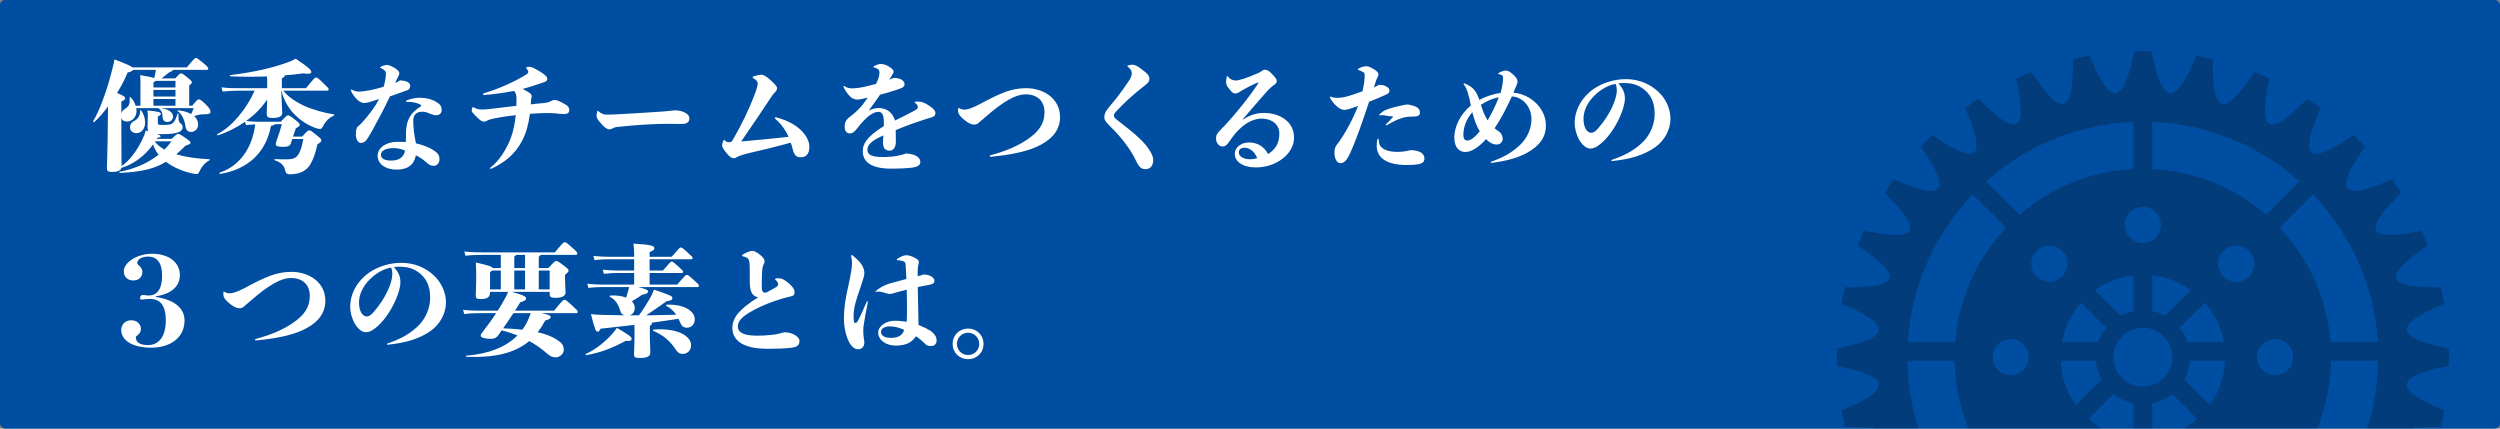 <?xml version="1.0" encoding="UTF-8"?>
<svg width="490px" height="84px" viewBox="0 0 490 84" version="1.1" xmlns="http://www.w3.org/2000/svg" xmlns:xlink="http://www.w3.org/1999/xlink">
    <rect x="0" y="0" width="490" height="84" fill="#808080" stroke="none"/>
    <!-- Generator: Sketch 48.2 (47327) - http://www.bohemiancoding.com/sketch -->
    <title>midashi4</title>
    <desc>Created with Sketch.</desc>
    <defs>
        <rect id="path-1" x="0" y="0" width="490" height="84" rx="1"></rect>
    </defs>
    <g id="Page-1" stroke="none" stroke-width="1" fill="none" fill-rule="evenodd">
        <g id="midashi4">
            <g id="飛行機の無料アイコン素材">
                <mask id="mask-2" fill="white">
                    <use xlink:href="#path-1"></use>
                </mask>
                <use id="Mask" fill="#004EA2" xlink:href="#path-1"></use>
                <path d="M454.447,100.705 L447.906,94.164 C453.373,87.854 456.733,79.679 456.904,70.716 L466.135,70.716 C465.96,82.226 461.577,92.713 454.447,100.705 Z M421.845,116.108 L421.845,106.877 C430.935,106.429 439.154,102.688 445.351,96.831 L451.879,103.358 C444.007,110.883 433.483,115.65 421.845,116.108 Z M420,99.453 C418.043,99.453 416.456,97.866 416.456,95.909 C416.456,93.952 418.043,92.366 420,92.366 C421.957,92.366 423.544,93.952 423.544,95.909 C423.544,97.866 421.957,99.453 420,99.453 Z M418.154,116.108 C406.517,115.65 395.994,110.883 388.123,103.358 L394.65,96.831 C400.846,102.689 409.065,106.429 418.154,106.877 L418.154,116.108 Z M385.552,100.705 C378.424,92.713 374.04,82.226 373.864,70.716 L383.095,70.716 C383.266,79.679 386.629,87.854 392.095,94.163 L385.552,100.705 Z M386.642,38.123 L393.17,44.648 C387.556,50.588 383.896,58.386 383.207,67.023 L373.951,67.023 C374.665,55.837 379.361,45.737 386.642,38.123 Z M397.634,70.001 C397.634,71.958 396.049,73.545 394.092,73.545 C392.134,73.545 390.549,71.958 390.549,70.001 C390.549,68.044 392.134,66.457 394.092,66.457 C396.049,66.457 397.634,68.044 397.634,70.001 Z M418.154,23.893 L418.154,33.123 C409.634,33.543 401.881,36.858 395.837,42.096 L389.295,35.554 C397.025,28.657 407.087,24.328 418.154,23.893 Z M420,40.55 C421.957,40.55 423.544,42.135 423.544,44.092 C423.544,46.049 421.957,47.636 420,47.636 C418.043,47.636 416.456,46.049 416.456,44.092 C416.456,42.135 418.043,40.55 420,40.55 Z M440.826,54.186 C439.442,55.572 437.197,55.572 435.814,54.186 C434.43,52.804 434.43,50.559 435.814,49.175 C437.197,47.792 439.442,47.792 440.826,49.175 C442.209,50.559 442.209,52.804 440.826,54.186 Z M435.814,85.815 C437.197,84.431 439.442,84.431 440.826,85.815 C442.209,87.198 442.209,89.443 440.826,90.826 C439.442,92.212 437.197,92.212 435.814,90.826 C434.43,89.443 434.43,87.198 435.814,85.815 Z M428.126,74.384 C428.125,74.385 428.123,74.389 428.122,74.39 C428.829,73.084 429.23,71.589 429.23,70 C429.23,69.709 429.213,69.425 429.187,69.141 C429.215,69.425 429.232,69.709 429.232,70 C429.232,70.241 429.213,70.479 429.195,70.716 L436.118,70.716 C435.974,73.944 434.894,76.922 433.13,79.388 L428.126,74.384 Z M421.845,79.046 C423.302,78.752 424.63,78.108 425.748,77.217 C425.747,77.218 425.744,77.22 425.742,77.221 L430.647,82.128 C428.239,84.244 425.203,85.658 421.845,86.041 L421.845,79.046 Z M424.384,61.875 C424.385,61.877 424.385,61.877 424.386,61.878 C423.601,61.452 422.748,61.139 421.845,60.955 L421.845,53.959 C424.641,54.278 427.213,55.312 429.387,56.871 L424.384,61.875 Z M428.732,67.03 C428.386,66.012 427.87,65.073 427.213,64.248 C427.215,64.253 427.218,64.256 427.22,64.259 L432.127,59.353 C434.004,61.487 435.326,64.116 435.868,67.023 L428.731,67.023 C428.732,67.025 428.732,67.028 428.732,67.03 Z M414.23,70 C414.23,66.814 416.813,64.23 420,64.23 C423.186,64.23 425.769,66.814 425.769,70 C425.769,73.186 423.186,75.77 420,75.77 C416.813,75.77 414.23,73.186 414.23,70 Z M414.259,77.221 L414.258,77.221 C415.376,78.111 416.701,78.752 418.154,79.046 L418.154,86.042 C414.798,85.658 411.761,84.244 409.353,82.128 L414.259,77.221 Z M403.882,70.716 L410.805,70.716 C410.787,70.479 410.769,70.241 410.769,70 C410.769,71.587 411.17,73.08 411.875,74.384 L406.871,79.388 C405.105,76.924 404.025,73.944 403.882,70.716 Z M399.174,85.815 C400.557,84.431 402.802,84.431 404.185,85.815 C405.569,87.198 405.569,89.443 404.185,90.826 C402.802,92.212 400.557,92.212 399.174,90.826 C397.791,89.443 397.791,87.198 399.174,85.815 Z M404.185,54.186 C402.802,55.572 400.557,55.572 399.174,54.186 C397.791,52.804 397.791,50.559 399.174,49.175 C400.557,47.792 402.802,47.792 404.185,49.175 C405.569,50.559 405.569,52.804 404.185,54.186 Z M410.612,56.87 C412.788,55.312 415.359,54.277 418.154,53.959 L418.154,60.955 C417.253,61.137 416.401,61.452 415.617,61.875 L410.612,56.87 Z M412.779,64.259 C412.78,64.258 412.781,64.257 412.782,64.257 C412.127,65.078 411.611,66.015 411.267,67.03 C411.267,67.028 411.267,67.025 411.268,67.023 L404.132,67.023 C404.674,64.116 405.997,61.487 407.873,59.352 L412.779,64.259 Z M421.845,23.893 C432.913,24.328 442.975,28.658 450.705,35.554 L444.164,42.096 C438.122,36.858 430.367,33.544 421.845,33.123 L421.845,23.893 Z M449.451,70.001 C449.451,71.958 447.865,73.545 445.908,73.545 C443.951,73.545 442.365,71.958 442.365,70.001 C442.365,68.044 443.951,66.457 445.908,66.457 C447.865,66.457 449.451,68.044 449.451,70.001 Z M453.357,38.123 C460.638,45.738 465.335,55.837 466.049,67.023 L456.793,67.023 C456.103,58.385 452.444,50.588 446.831,44.648 L453.357,38.123 Z M479.957,71.715 C479.972,71.143 480,70.575 480,70 C480,69.425 479.972,68.857 479.957,68.285 C469.279,66.176 469.029,63.717 479.073,59.546 C478.882,58.452 478.66,57.369 478.41,56.296 C467.545,56.452 466.83,54.16 475.881,48.156 C475.486,47.147 475.065,46.152 474.619,45.17 C464.009,47.486 462.881,45.41 470.619,37.804 C470.045,36.901 469.446,36.017 468.826,35.148 C458.872,39.475 457.381,37.668 463.529,28.728 C462.796,27.957 462.043,27.205 461.271,26.472 C452.333,32.621 450.525,31.128 454.851,21.175 C453.984,20.554 453.099,19.956 452.197,19.382 C444.59,27.12 442.513,25.992 444.83,15.381 C443.848,14.935 442.853,14.514 441.845,14.12 C435.84,23.171 433.549,22.457 433.704,11.592 C432.632,11.341 431.549,11.119 430.455,10.927 C426.285,20.973 423.824,20.722 421.715,10.043 C421.143,10.027 420.575,10 420,10 C419.425,10 418.857,10.027 418.285,10.043 C416.176,20.722 413.715,20.973 409.545,10.927 C408.451,11.119 407.369,11.341 406.296,11.592 C406.452,22.457 404.16,23.171 398.156,14.12 C397.146,14.514 396.151,14.935 395.17,15.381 C397.486,25.992 395.412,27.12 387.803,19.382 C386.902,19.956 386.017,20.554 385.149,21.175 C389.476,31.128 387.669,32.621 378.73,26.472 C377.957,27.205 377.205,27.957 376.472,28.728 C382.621,37.668 381.128,39.475 371.176,35.148 C370.553,36.017 369.957,36.901 369.382,37.804 C377.119,45.41 375.991,47.486 365.383,45.17 C364.935,46.151 364.513,47.147 364.119,48.155 C373.17,54.16 372.456,56.452 361.592,56.296 C361.342,57.369 361.119,58.452 360.926,59.546 C370.97,63.717 370.72,66.176 360.043,68.285 C360.028,68.857 360,69.425 360,70 C360,70.575 360.028,71.143 360.043,71.715 C370.72,73.824 370.97,76.285 360.926,80.454 C361.119,81.548 361.341,82.632 361.592,83.703 C372.456,83.548 373.17,85.84 364.119,91.845 C364.513,92.853 364.935,93.849 365.383,94.83 C375.991,92.514 377.12,94.59 369.382,102.197 C369.957,103.099 370.553,103.983 371.175,104.851 C381.128,100.525 382.621,102.332 376.471,111.271 C377.205,112.043 377.957,112.796 378.73,113.529 C387.669,107.381 389.476,108.873 385.149,118.826 C386.017,119.447 386.902,120.045 387.803,120.619 C395.412,112.881 397.486,114.01 395.17,124.62 C396.152,125.065 397.147,125.487 398.156,125.882 C404.16,116.83 406.452,117.545 406.296,128.41 C407.369,128.66 408.451,128.882 409.545,129.074 C413.715,119.029 416.176,119.279 418.285,129.958 C418.857,129.975 419.425,130.001 420,130.001 C420.575,130.001 421.143,129.975 421.715,129.958 C423.824,119.279 426.285,119.029 430.455,129.074 C431.549,128.882 432.632,128.66 433.704,128.41 C433.549,117.545 435.84,116.83 441.844,125.882 C442.853,125.487 443.848,125.065 444.83,124.62 C442.513,114.01 444.59,112.881 452.197,120.619 C453.099,120.045 453.984,119.447 454.851,118.826 C450.525,108.873 452.333,107.381 461.271,113.529 C462.043,112.796 462.796,112.043 463.529,111.271 C457.381,102.332 458.872,100.525 468.826,104.851 C469.446,103.983 470.045,103.099 470.619,102.197 C462.881,94.59 464.009,92.514 474.619,94.83 C475.065,93.849 475.486,92.853 475.881,91.845 C466.83,85.84 467.545,83.548 478.41,83.703 C478.66,82.632 478.882,81.548 479.073,80.454 C469.029,76.285 469.279,73.824 479.957,71.715 Z" id="Fill-1" fill="#023C7B" mask="url(#mask-2)"></path>
            </g>
            <path d="M30.696,27.224 L33.624,27.224 C34.632,26.288 34.752,26.24 34.92,26.24 C35.064,26.24 35.208,26.264 36.168,26.912 C37.2,27.608 37.344,27.776 37.344,27.968 C37.344,28.184 37.224,28.256 36.336,28.568 C35.712,29.192 35.136,29.744 34.56,30.248 C36.456,30.8 38.688,31.112 41.016,31.208 C41.16,31.208 41.136,31.376 41.016,31.448 C40.32,31.784 39.576,32.552 39.048,33.68 C38.904,33.992 38.784,34.112 38.568,34.112 C38.28,34.112 38.04,34.064 37.704,33.992 C35.64,33.56 33.72,32.648 32.544,31.712 C30.216,33.128 27.672,33.68 23.52,33.896 C23.376,33.896 23.328,33.68 23.472,33.656 C26.4,33.104 28.992,31.976 31.08,30.32 C30.6,29.72 30.24,29.024 30,28.304 C28.344,30.632 26.064,32.24 23.784,32.912 C23.664,33.44 23.016,33.704 22.008,33.704 C21.096,33.704 20.952,33.512 20.952,32.888 C20.952,32.264 21.048,30.632 21.096,27.488 L21.168,20.864 C20.256,22.112 19.296,23.192 18.48,23.912 C18.36,24.008 18.192,23.84 18.264,23.72 C19.44,21.896 21.024,17.624 22.056,13.376 C22.2,12.824 22.344,12.296 22.44,11.648 C24.792,12.536 25.656,12.944 25.944,13.208 L36.624,13.208 C38.04,11.504 38.208,11.36 38.4,11.36 C38.592,11.36 38.688,11.408 39.6,12.152 C40.68,13.016 40.824,13.256 40.824,13.448 C40.824,13.592 40.728,13.688 40.56,13.688 L33.864,13.688 C33.864,13.856 33.744,13.952 33.144,14.192 C32.616,14.624 32.184,14.96 31.656,15.368 L34.344,15.368 C35.208,14.432 35.28,14.384 35.448,14.384 C35.664,14.384 35.76,14.408 36.576,15.056 C37.536,15.824 37.608,15.968 37.608,16.136 C37.608,16.28 37.56,16.328 37.08,16.784 L37.08,20.72 L37.68,20.72 C38.664,19.496 38.784,19.472 38.952,19.472 C39.168,19.472 39.408,19.568 40.32,20.456 C41.16,21.296 41.256,21.56 41.256,21.944 C41.256,22.28 40.944,22.4 40.032,22.4 C39.744,22.4 39.312,22.424 39,22.496 C38.64,22.592 38.352,22.664 38.04,22.736 C38.568,23.216 38.832,23.792 38.832,24.416 C38.832,25.28 38.184,25.856 37.464,25.856 C36.864,25.856 36.456,25.52 36.36,24.8 C36.168,23.264 35.496,22.28 34.848,21.8 C34.728,21.704 34.8,21.608 34.944,21.632 C36,21.728 36.84,21.992 37.464,22.352 C37.656,21.968 37.8,21.656 37.968,21.2 L31.68,21.2 C33.12,21.44 33.912,22.088 33.912,22.784 C33.912,23.48 33.456,23.912 32.76,23.912 C32.256,23.912 31.896,23.552 31.872,22.976 C31.848,22.112 31.608,21.536 31.032,21.2 L26.712,21.2 C26.736,21.392 26.76,21.584 26.76,21.776 C26.76,22.856 25.968,23.816 24.888,23.816 C24.336,23.816 23.928,23.624 23.784,23.072 L23.784,25.256 C23.784,30.152 23.832,31.808 23.832,32.528 C25.296,31.592 26.832,29.576 27.864,27.392 C28.2,26.72 28.44,26.12 28.56,25.568 C28.8,25.64 28.944,25.688 29.112,25.736 C28.968,25.544 28.92,25.256 28.92,24.896 C28.92,24.44 28.968,23.6 28.968,22.88 C28.968,22.352 28.968,22.016 28.896,21.656 C31.056,21.848 31.512,22.016 31.512,22.28 C31.512,22.448 31.464,22.592 30.936,22.856 L30.936,23.96 C30.936,24.416 31.008,24.488 31.776,24.488 C33.336,24.488 33.6,24.392 33.96,24.032 C34.272,23.72 34.488,23.264 34.776,22.328 C34.848,22.184 34.992,22.28 34.992,22.4 L34.992,23.288 C34.992,23.624 35.16,24.008 35.4,24.2 C35.688,24.44 35.808,24.632 35.808,24.896 C35.808,25.616 35.232,26.288 32.088,26.288 C31.56,26.288 31.128,26.288 30.744,26.264 C31.392,26.48 31.464,26.576 31.464,26.696 C31.464,26.864 31.368,26.936 30.816,27.008 L30.696,27.224 Z M30.408,27.704 L30.36,27.776 C30.864,28.424 31.512,28.904 32.232,29.312 C32.736,28.808 33.192,28.28 33.6,27.704 L30.408,27.704 Z M30.072,20.72 L34.392,20.72 L34.392,19.4 L30.072,19.4 L30.072,20.72 Z M23.784,19.88 L23.784,22.232 C23.856,21.896 24.072,21.608 24.408,21.392 C25.248,20.864 25.512,20.456 25.392,19.16 C25.368,19.016 25.56,19.016 25.656,19.112 C26.088,19.568 26.4,20.144 26.592,20.72 L27.528,20.72 L27.528,16.88 C27.528,15.992 27.552,15.44 27.48,14.72 C29.088,14.984 29.856,15.152 30.216,15.32 C30.408,14.624 30.504,14.168 30.552,13.688 L26.064,13.688 C25.968,13.904 25.704,14.048 25.008,14.216 C24.528,15.44 23.784,16.856 22.944,18.224 C24.264,18.776 24.528,18.968 24.528,19.256 C24.528,19.472 24.384,19.64 23.784,19.88 Z M30.072,17.624 L30.072,18.92 L34.392,18.92 L34.392,17.624 L30.072,17.624 Z M30.072,16.16 L30.072,17.144 L34.392,17.144 L34.392,15.848 L30.48,15.848 C30.408,15.944 30.288,16.04 30.072,16.16 Z M27.48,21.68 C27.48,21.536 27.576,21.536 27.672,21.656 C28.2,22.376 28.44,23.192 28.44,24.008 C28.44,25.304 27.672,26.096 26.76,26.096 C26.064,26.096 25.488,25.688 25.488,24.992 C25.488,24.416 25.704,24.008 26.328,23.696 C26.952,23.384 27.48,22.712 27.48,21.68 Z M64.152,17.768 L55.536,17.768 C56.256,18.728 57.528,19.736 59.472,20.672 C61.056,21.44 63.72,22.184 65.424,22.4 C65.568,22.424 65.544,22.568 65.424,22.64 C64.44,23.144 63.792,23.768 63.264,24.824 C63.096,25.16 62.928,25.28 62.688,25.28 C62.448,25.28 62.112,25.208 61.656,25.016 C60,24.368 58.728,23.456 57.672,22.376 C56.472,21.152 55.512,19.376 55.176,17.768 L55.128,17.768 L55.176,18.968 C55.248,20.528 55.32,21.848 55.32,22.136 C55.32,22.808 54.672,23.12 53.4,23.12 C52.512,23.12 52.272,22.904 52.272,22.28 C52.272,21.992 52.344,21.248 52.368,19.496 C51.36,21.032 49.944,22.496 48.216,23.72 C49.2,23.816 50.064,23.864 50.736,23.864 L55.032,23.864 C56.112,22.688 56.232,22.616 56.448,22.616 C56.664,22.616 56.832,22.664 57.912,23.528 C58.68,24.152 58.752,24.248 58.752,24.44 C58.752,24.656 58.656,24.8 57.984,25.136 C57.816,25.64 57.624,26.216 57.432,26.768 L59.232,26.768 C60.288,25.592 60.384,25.544 60.576,25.544 C60.792,25.544 60.912,25.568 61.92,26.384 C62.904,27.176 62.976,27.272 62.976,27.512 C62.976,27.752 62.88,27.848 62.208,28.304 C61.824,30.128 61.368,31.304 60.792,32.264 C60.024,33.536 58.656,34.16 56.832,34.16 C56.28,34.16 56.016,33.944 55.896,33.416 C55.752,32.504 55.032,31.784 53.88,31.424 C53.736,31.376 53.736,31.184 53.88,31.184 C55.008,31.232 55.632,31.232 55.992,31.232 C57.432,31.232 58.08,31.016 58.584,30.104 C58.968,29.384 59.208,28.568 59.448,27.248 L57.288,27.248 L57.024,28.064 C56.88,28.496 56.544,28.784 55.584,28.784 C54.48,28.784 54.048,28.64 54.048,28.256 C54.048,28.064 54.12,27.8 54.24,27.488 C54.576,26.6 54.912,25.544 55.248,24.344 L53.856,24.344 C53.832,24.488 53.64,24.56 53.112,24.656 C52.152,29.864 48.624,33.2 43.152,34.088 C43.008,34.112 42.936,33.872 43.08,33.824 C46.824,32.6 49.464,29.144 50.016,24.368 C49.512,24.392 48.912,24.44 48.216,24.512 L48.024,23.864 C46.44,24.968 44.64,25.904 42.696,26.528 C42.552,26.576 42.48,26.36 42.6,26.288 C45.456,24.848 48.288,21.392 49.92,17.768 L46.92,17.768 C46.056,17.768 44.952,17.816 43.632,17.936 L43.416,17.12 C44.76,17.288 45.936,17.288 46.92,17.288 L52.368,17.288 L52.368,16.112 C52.368,15.752 52.368,15.344 52.32,14.984 C49.968,15.056 47.472,15.08 45.168,14.96 C45.024,14.96 45,14.744 45.144,14.72 C49.752,14.144 53.352,13.352 56.568,12.152 C57.288,11.888 57.696,11.672 57.96,11.504 C60.768,13.4 61.008,13.736 61.008,14.144 C61.008,14.408 60.72,14.552 59.4,14.384 C58.368,14.528 57.144,14.672 55.776,14.768 C55.8,14.816 55.8,14.84 55.8,14.888 C55.8,15.008 55.608,15.176 55.248,15.368 L55.248,17.288 L59.976,17.288 C61.632,15.248 61.728,15.2 61.944,15.2 C62.184,15.2 62.304,15.248 63.528,16.448 C64.32,17.216 64.416,17.312 64.416,17.48 C64.416,17.696 64.32,17.768 64.152,17.768 Z M75.192,17 C75.312,16.616 75.408,16.208 75.48,15.848 C75.552,15.512 75.648,14.816 75.648,14.432 C75.648,14.024 75.408,13.664 74.616,13.328 C74.496,13.28 74.496,13.256 74.496,13.208 C74.496,13.16 74.52,13.136 74.712,13.04 C75.168,12.824 75.624,12.728 75.888,12.728 C76.176,12.752 76.656,12.92 77.328,13.304 C78.024,13.76 78.264,14.024 78.264,14.336 C78.264,14.576 78.12,14.84 77.928,15.224 C77.76,15.56 77.616,15.872 77.448,16.256 C77.856,16.088 78.096,15.968 78.408,15.752 C79.704,15.824 80.376,16.208 80.4,16.784 C80.4,17.216 80.208,17.528 79.824,17.696 C78.648,18.128 77.592,18.488 76.416,18.896 C75.408,21.08 74.376,23 72.96,25.592 C72.384,26.624 71.976,27.296 71.664,27.632 C71.328,27.92 70.968,28.016 70.704,28.016 C70.176,28.016 69.744,27.272 69.744,26.288 C69.744,25.544 69.912,24.992 70.104,24.824 C70.464,24.536 70.656,24.368 71.04,23.936 C72.48,22.352 73.608,20.792 74.304,19.4 C73.968,19.52 73.608,19.64 73.224,19.76 C72.12,20.12 71.664,20.192 71.352,20.192 C71.112,20.192 70.584,20.048 70.128,19.64 C69.432,18.992 69.048,18.368 68.832,17.888 C68.784,17.768 68.76,17.696 68.76,17.624 C68.76,17.576 68.808,17.552 68.856,17.552 C68.904,17.552 68.952,17.576 69.096,17.648 C69.744,17.96 70.08,17.96 70.536,17.96 C71.064,17.936 71.88,17.816 72.576,17.672 C73.608,17.456 74.352,17.264 75.192,17 Z M79.536,27.848 C79.536,27.104 79.584,26.384 79.584,25.88 C79.632,23.456 80.52,22.136 82.296,20.96 C82.416,20.888 82.56,20.792 82.56,20.672 C82.56,20.6 82.464,20.528 82.368,20.48 C81.6,20.096 80.76,19.952 79.68,19.952 C79.608,19.952 79.56,19.904 79.56,19.832 C79.56,19.784 79.584,19.736 79.68,19.688 C80.568,19.328 81.528,19.16 82.2,19.16 C83.28,19.16 84.408,19.328 85.416,19.928 C86.184,20.36 86.568,20.768 86.568,21.56 C86.568,22.304 86.016,22.592 85.44,22.592 C85.152,22.592 84.792,22.496 84.264,22.28 C83.448,21.944 83.256,21.896 82.752,21.896 C81.552,21.896 80.976,22.592 81,23.696 C81,24.176 81,24.656 81.12,25.76 C81.192,26.36 81.336,27.128 81.528,28.088 C82.992,28.448 84.144,28.904 84.96,29.432 C85.8,29.984 86.136,30.392 86.136,31.208 C86.136,31.952 85.68,32.504 84.984,32.504 C84.456,32.504 84.048,32.288 83.544,31.808 C82.896,31.232 82.248,30.8 81.504,30.44 C81.192,32.216 80.016,33.248 77.688,33.248 C75.576,33.248 74.016,32.144 74.016,30.536 C74.016,28.952 75.696,27.8 77.832,27.8 C78.792,27.8 79.152,27.8 79.536,27.848 Z M79.392,29.528 C78.72,29.216 77.952,29.024 77.184,29.024 C75.552,29.048 74.664,29.528 74.664,30.344 C74.664,31.064 75.36,31.496 76.776,31.472 C78.264,31.448 79.152,30.776 79.392,29.528 Z M96.264,33.08 L96.216,33.08 C96.096,33.08 96.048,33.032 96.048,32.984 C96.048,32.936 96.048,32.888 96.12,32.84 C97.776,31.64 99.36,29.168 100.2,26.816 C100.608,25.64 100.92,24.2 101.088,22.568 C99.624,22.736 98.112,22.952 96.744,23.24 C96.168,23.36 95.808,23.456 95.448,23.672 C95.208,23.792 95.088,23.84 94.848,23.84 C94.464,23.84 94.104,23.6 93.24,22.736 C92.592,22.112 92.448,21.824 92.448,21.68 C92.448,21.584 92.52,21.296 92.592,21.104 C92.616,21.032 92.64,20.984 92.688,20.984 C92.736,20.984 92.736,20.984 92.856,21.056 C93.576,21.44 93.936,21.464 94.632,21.464 C95.16,21.464 95.76,21.392 96.72,21.272 C98.016,21.128 99.6,20.936 101.208,20.744 C101.232,20.312 101.232,19.856 101.232,19.4 C101.232,18.656 101.136,18.2 100.728,17.816 C98.904,18.176 96.912,18.464 94.848,18.632 C94.752,18.632 94.68,18.56 94.68,18.464 C94.68,18.392 94.704,18.32 94.776,18.296 C98.088,17.312 101.064,15.896 103.152,14.6 C103.44,14.408 103.536,14.288 103.536,14.12 C103.536,13.928 103.44,13.712 103.2,13.424 C103.128,13.328 103.128,13.328 103.128,13.28 C103.128,13.232 103.128,13.208 103.272,13.16 C103.416,13.112 103.656,13.088 103.776,13.088 C104.064,13.088 104.544,13.232 105.792,14 C107.016,14.768 107.256,15.104 107.256,15.44 C107.256,15.776 107.088,15.968 106.632,16.112 C106.152,16.256 105.6,16.448 105.192,16.592 C104.352,16.904 103.416,17.168 102.408,17.432 C102.6,17.504 102.768,17.6 102.984,17.72 C104.088,18.32 104.208,18.488 104.208,18.92 C104.208,19.088 104.16,19.232 104.112,19.376 C104.064,19.736 104.064,19.928 104.04,20.456 C104.904,20.36 105.696,20.264 106.344,20.216 C107.064,20.168 107.544,20.048 107.856,19.88 C108.168,19.736 108.408,19.592 108.624,19.592 C109.056,19.592 109.344,19.688 110.184,20.12 C111.312,20.696 111.576,21.032 111.576,21.56 C111.576,22.136 111.264,22.352 110.496,22.352 C110.136,22.352 109.536,22.304 108.744,22.208 C108.096,22.16 107.544,22.16 106.776,22.16 C105.912,22.184 104.904,22.232 103.872,22.304 C103.584,24.368 103.104,26.168 102.312,27.632 C100.992,30.128 99,31.856 96.264,33.08 Z M132.408,21.632 C132.888,21.632 133.512,21.752 133.92,21.92 C134.832,22.304 135.12,22.736 135.12,23.24 C135.12,23.984 134.496,24.296 133.704,24.296 C133.104,24.296 131.544,24.272 130.608,24.272 C128.496,24.272 124.8,24.464 121.296,24.848 C120.696,24.896 120.432,24.968 120.096,25.16 C119.832,25.304 119.64,25.352 119.4,25.352 C119.16,25.352 118.68,25.16 118.104,24.536 C117.24,23.624 116.928,23.144 116.928,22.808 C116.928,22.592 116.952,22.304 117.024,21.896 C117.048,21.776 117.096,21.728 117.144,21.728 C117.192,21.728 117.192,21.728 117.288,21.8 C117.96,22.376 118.392,22.472 119.04,22.472 C119.616,22.472 120.096,22.448 120.6,22.424 C124.752,22.208 126.744,22.064 130.032,21.848 C130.632,21.8 130.872,21.776 131.496,21.704 C131.688,21.68 131.976,21.632 132.408,21.632 Z M154.992,27.968 C152.28,28.712 149.76,29.336 146.4,30.104 C145.944,30.2 145.44,30.368 145.008,30.536 C144.744,30.632 144.648,30.68 144.432,30.8 C144.144,30.968 144.072,31.016 143.88,31.016 C143.424,31.016 143.064,30.8 142.416,30.032 C141.84,29.312 141.528,28.784 141.528,28.52 C141.528,28.28 141.648,27.824 141.792,27.536 C141.84,27.44 141.864,27.416 141.912,27.416 C141.96,27.416 142.008,27.464 142.08,27.536 C142.344,27.8 142.512,27.872 142.968,27.872 C143.256,27.872 143.448,27.728 143.616,27.44 C145.368,24.416 146.856,21.344 147.936,18.464 C148.296,17.504 148.512,16.712 148.512,16.376 C148.512,15.968 148.224,15.68 147.672,15.344 C147.552,15.272 147.504,15.2 147.504,15.152 C147.504,15.08 147.552,15.032 147.672,14.984 C148.224,14.792 148.968,14.648 149.256,14.648 C149.616,14.648 150.192,14.936 151.056,15.728 C152.04,16.64 152.304,16.952 152.304,17.312 C152.304,17.648 152.088,17.888 151.896,18.08 C151.632,18.368 151.368,18.68 151.032,19.208 C149.064,22.16 147.384,24.68 145.272,27.728 C148.608,27.44 151.32,27.176 154.56,26.816 C153.984,25.52 153.216,24.416 151.992,23.312 C151.872,23.216 151.848,23.168 151.848,23.096 C151.848,23.048 151.896,23 152.016,23 C152.064,23 152.112,23 152.208,23.024 C156.84,24.248 158.64,26.984 158.64,28.784 C158.64,30.296 157.872,30.824 156.96,30.824 C156.312,30.824 155.736,30.632 155.424,29.432 C155.304,28.928 155.16,28.448 154.992,27.968 Z M173.136,26.552 L172.896,26.648 C170.592,27.704 170.016,28.52 170.016,29.336 C170.016,30.224 170.616,30.776 173.016,30.776 C175.248,30.776 176.472,30.464 177.6,30.08 C179.64,30.224 180.384,30.944 180.384,31.76 C180.384,32.288 179.976,32.72 178.704,32.864 C177.48,33.008 175.968,33.056 174.672,33.056 C170.832,33.056 169.104,31.784 169.104,29.624 C169.104,28.4 169.584,26.984 173.232,24.704 L173.232,23.864 C173.232,22.4 172.8,21.92 172.176,21.92 C171.648,21.92 171.048,22.16 170.376,22.664 C169.632,23.24 168.912,23.984 167.832,25.376 C167.472,25.832 167.088,26.144 166.56,26.144 C165.96,26.144 165.552,25.712 165.552,24.824 C165.552,24.08 165.768,23.504 166.536,22.928 C167.304,22.352 168.408,21.416 169.2,20.36 C169.512,19.952 169.8,19.544 170.088,19.136 C169.488,19.28 168.504,19.52 168.096,19.52 C167.424,19.52 166.944,19.28 166.488,18.776 C166.032,18.272 165.672,17.768 165.36,17.096 C165.336,17.048 165.312,17 165.312,16.952 C165.312,16.904 165.36,16.856 165.432,16.856 C165.48,16.856 165.48,16.856 165.528,16.88 C166.104,17.312 166.632,17.312 167.088,17.312 C167.52,17.312 168.528,17.24 169.8,16.928 C170.52,16.76 171.144,16.592 171.696,16.448 C171.816,16.208 171.936,15.944 172.056,15.656 C172.32,15.008 172.368,14.552 172.368,14.168 C172.368,13.952 172.32,13.76 172.104,13.568 C171.96,13.448 171.72,13.304 171.312,13.232 C171.216,13.208 171.192,13.16 171.192,13.112 C171.192,13.064 171.216,13.016 171.288,12.968 C171.624,12.776 172.248,12.536 172.608,12.536 C173.016,12.536 173.712,12.656 174.48,13.208 C174.984,13.568 175.152,13.808 175.152,14.048 C175.152,14.216 174.984,14.48 174.888,14.648 C174.696,14.984 174.48,15.296 174.288,15.632 C174.6,15.512 174.864,15.392 175.128,15.272 C176.76,15.272 177.288,15.968 177.288,16.52 C177.288,17.12 176.736,17.288 175.32,17.744 C174.384,18.032 173.568,18.296 172.488,18.56 C171.888,19.448 171.216,20.408 170.256,21.68 C171.12,21.272 171.744,21.176 172.224,21.176 C173.856,21.176 175.008,22.136 175.416,23.624 C176.64,23.024 177.864,22.424 179.208,21.704 C179.568,21.512 179.904,21.248 179.904,21.056 C179.904,20.816 179.832,20.528 179.376,20.168 C179.28,20.096 179.256,20.072 179.256,20.024 C179.256,19.976 179.28,19.952 179.4,19.928 C179.616,19.904 179.76,19.904 179.88,19.904 C180.696,19.904 181.272,20.144 182.232,20.792 C182.928,21.272 183.336,21.704 183.336,22.088 C183.336,22.712 183.216,22.88 181.632,23.288 C179.688,23.912 177.696,24.608 175.56,25.496 C175.56,26.12 175.584,26.84 175.584,27.776 C175.584,28.832 175.128,29.528 174.384,29.528 C173.736,29.528 173.064,29.264 173.064,27.944 C173.064,27.632 173.088,27.128 173.136,26.552 Z M194.16,30.728 C194.04,30.728 193.992,30.656 193.992,30.584 C193.992,30.512 194.064,30.44 194.16,30.416 C196.992,29.672 199.44,28.664 201.408,27.296 C203.568,25.808 204.72,24.32 204.72,21.968 C204.72,19.952 203.472,18.488 201,18.488 C199.176,18.488 196.776,19.736 192.984,23.072 C192.36,23.624 192,23.888 191.832,24.056 C191.64,24.296 191.304,24.416 190.92,24.416 C190.32,24.416 189.744,24.104 188.928,23.432 C187.872,22.568 187.776,22.04 187.776,21.68 C187.776,21.176 187.8,21.152 187.848,21.152 C187.896,21.152 187.896,21.152 188.016,21.224 C188.544,21.488 188.832,21.488 189.144,21.488 C189.48,21.488 190.392,21.272 191.856,20.504 C196.296,18.128 198.264,17.288 201.192,17.288 C204.432,17.288 207.768,19.232 207.768,22.952 C207.768,25.88 205.68,27.656 203.16,28.784 C200.904,29.792 197.76,30.392 194.16,30.728 Z M221.064,13.088 C220.968,13.016 220.968,13.016 220.968,12.968 C220.968,12.92 220.968,12.896 221.064,12.848 C221.208,12.776 221.592,12.68 221.928,12.68 C222.408,12.68 222.912,12.848 224.376,14.048 C225.072,14.6 225.288,15.008 225.288,15.464 C225.288,15.872 225.12,16.184 224.472,16.688 C221.88,18.704 220.296,20.192 218.712,21.896 C218.4,22.232 218.328,22.472 218.328,22.712 C218.328,23.048 218.616,23.264 219.528,23.96 C222.72,26.408 224.088,27.728 225.024,29.024 C225.84,30.176 226.032,30.848 226.032,31.376 C226.032,32.576 225.36,33.152 224.544,33.152 C223.68,33.152 223.272,32.816 222.552,31.304 C221.688,29.408 219.696,26.816 217.752,24.92 C216.888,24.056 216.456,23.6 216.456,23.024 C216.456,22.424 216.552,22.04 217.152,21.272 C217.8,20.432 218.496,19.712 219.48,18.368 C220.248,17.336 220.776,16.592 221.4,15.632 C221.64,15.248 221.832,14.816 221.832,14.336 C221.832,13.952 221.616,13.52 221.064,13.088 Z M243.552,23.408 L243.576,23.456 C245.16,22.448 246.384,22.136 247.704,22.136 C250.824,22.136 253.632,23.816 253.632,26.96 C253.632,30.248 250.056,32.816 246.168,32.816 C243.576,32.816 242.016,31.664 242.016,30.152 C242.016,28.952 243.192,27.92 244.8,27.92 C246.432,27.92 247.8,28.736 248.544,30.2 C249.888,29.312 250.752,28.232 250.752,26.168 C250.752,24.392 249.288,23.24 247.2,23.24 C246.456,23.24 245.256,23.552 244.2,24.272 C243.312,24.848 242.232,25.856 241.032,27.608 C240.456,28.472 240.144,28.712 239.568,28.712 C238.968,28.712 238.344,28.04 238.344,27.152 C238.344,26.552 238.464,26.192 239.376,25.304 C240.504,24.176 242.04,22.4 243.408,20.696 C244.656,19.16 245.952,17.36 246.504,16.52 C246.576,16.4 246.624,16.304 246.624,16.256 C246.624,16.208 246.6,16.184 246.552,16.184 C246.504,16.184 246.456,16.208 246.384,16.232 C245.16,16.736 243.864,17.456 242.88,18.056 C242.64,18.248 242.376,18.32 242.064,18.32 C241.728,18.32 241.392,18.056 240.888,17.384 C240.432,16.784 240.312,16.52 240.312,16.04 C240.312,15.776 240.36,15.464 240.432,15.08 C240.456,14.984 240.48,14.936 240.552,14.936 C240.624,14.936 240.672,14.984 240.72,15.056 C241.104,15.56 241.632,15.776 242.184,15.776 C242.88,15.776 244.272,15.344 246.912,14.192 C247.368,13.832 247.68,13.664 247.944,13.664 C248.328,13.664 248.688,13.88 249.048,14.24 C249.864,15.008 250.248,15.512 250.248,15.872 C250.248,16.16 250.128,16.352 249.696,16.664 C249.168,17.048 248.856,17.312 247.872,18.416 C246.432,20.048 245.256,21.44 243.552,23.408 Z M246.408,30.992 C245.904,29.648 244.824,28.952 243.984,28.952 C243.192,28.976 242.808,29.264 242.808,29.912 C242.808,30.656 243.864,31.208 244.848,31.208 C245.568,31.208 245.976,31.136 246.408,30.992 Z M270.24,16.64 L270.504,16.64 C270.912,16.64 271.176,16.688 271.584,16.88 C272.136,17.144 272.328,17.408 272.328,17.744 C272.328,18.176 272.112,18.344 271.632,18.56 C270.624,19.016 269.424,19.52 268.344,19.952 C267.36,22.928 266.712,24.704 266.304,25.856 C265.656,27.632 265.032,29.168 264.624,30.032 C263.904,31.592 263.352,31.976 262.728,31.976 C261.984,31.976 261.552,31.016 261.552,29.936 C261.552,29.264 261.696,28.736 262.08,28.28 C262.344,27.968 262.704,27.464 263.184,26.696 C263.952,25.472 265.032,23.672 266.184,20.768 C264.456,21.392 263.952,21.536 263.472,21.536 C263.04,21.536 262.536,21.296 262.032,20.864 C261.384,20.288 260.976,19.688 260.736,19.232 C260.688,19.136 260.664,19.088 260.664,19.016 C260.664,18.968 260.688,18.92 260.736,18.92 C260.784,18.92 260.784,18.92 260.88,18.968 C261.36,19.16 261.6,19.184 262.08,19.184 C263.016,19.184 263.88,18.992 265.416,18.464 C266.016,18.272 266.568,18.056 267.048,17.888 C267.168,17.36 267.264,16.808 267.36,16.232 C267.456,15.704 267.48,15.008 267.48,14.816 C267.48,14.456 267.408,14.264 267.216,14.144 C266.952,14 266.592,13.832 266.232,13.712 C266.16,13.688 266.136,13.664 266.136,13.592 C266.136,13.544 266.16,13.496 266.232,13.448 C266.856,13.112 267.384,12.992 267.84,12.992 C268.176,12.992 268.56,13.112 269.4,13.64 C269.928,13.976 270.168,14.264 270.168,14.552 C270.168,14.816 270.096,15.008 269.928,15.296 C269.808,15.512 269.712,15.752 269.616,16.088 C269.496,16.448 269.376,16.808 269.28,17.144 C269.808,16.904 270,16.784 270.24,16.64 Z M271.872,24.512 C271.776,24.56 271.752,24.56 271.704,24.56 C271.656,24.56 271.608,24.536 271.608,24.488 C271.608,24.44 271.632,24.392 271.704,24.32 C272.28,23.744 272.64,23.384 272.952,23 C273.072,22.832 273.048,22.808 272.928,22.808 C272.448,22.808 272.016,22.736 271.536,22.64 C271.296,22.592 271.056,22.568 270.792,22.568 C270.696,22.568 270.672,22.568 270.504,22.592 C270.36,22.616 270.312,22.616 270.312,22.568 C270.312,22.52 270.312,22.496 270.504,22.304 C270.792,22.016 271.2,21.728 271.584,21.56 C272.568,21.152 273.864,20.84 275.424,20.528 C275.616,20.504 275.784,20.48 275.952,20.48 C277.608,20.792 278.304,21.176 278.304,22.04 C278.304,22.688 277.896,22.856 276.768,22.856 C275.736,22.856 275.256,22.976 274.704,23.168 C273.84,23.408 272.784,23.984 271.872,24.512 Z M269.976,27.32 C270.024,27.2 270.048,27.176 270.12,27.176 C270.168,27.176 270.24,27.248 270.24,27.392 C270.24,27.704 270.312,28.088 270.36,28.232 C270.648,29.072 271.728,29.768 273.888,29.768 C274.704,29.768 275.712,29.648 276.408,29.432 C278.136,29.432 279.192,30.032 279.192,31.064 C279.192,32.048 278.376,32.336 275.64,32.336 C271.824,32.336 269.832,30.944 269.832,28.568 C269.832,28.088 269.88,27.68 269.976,27.32 Z M292.416,31.928 L292.368,31.928 C292.248,31.928 292.176,31.88 292.176,31.808 C292.176,31.76 292.2,31.712 292.344,31.664 C294.72,30.824 296.328,29.912 297.888,28.448 C299.4,27.032 300.168,25.112 300.168,23.36 C300.168,21.32 298.824,19.088 296.328,18.896 C295.152,21.464 294.048,23.504 292.944,25.136 C293.184,25.328 293.4,25.52 293.664,25.688 C294.384,26.168 294.528,26.768 294.528,27.224 C294.528,27.728 294.144,28.328 293.328,28.328 C292.752,28.328 292.056,28.064 291.264,27.272 C290.88,27.704 290.496,28.088 290.088,28.424 C288.744,29.576 287.76,29.792 287.232,29.792 C286.104,29.792 285.048,29.048 285.048,26.936 C285.048,24.896 286.152,22.448 288.288,20.672 C287.808,18.272 287.472,17.288 286.92,16.568 C286.848,16.472 286.848,16.472 286.848,16.424 C286.848,16.376 286.896,16.352 286.992,16.352 C287.16,16.352 287.472,16.52 287.904,16.76 C288.624,17.192 288.84,17.48 289.104,17.816 C289.44,18.272 289.68,18.776 289.944,19.568 C291.24,18.896 292.824,18.368 294.12,18.224 C294.504,16.784 294.6,15.848 294.6,15.32 C294.6,14.792 294.384,14.624 293.784,14.552 C293.688,14.528 293.664,14.48 293.664,14.432 C293.664,14.384 293.664,14.36 293.736,14.312 C294.288,14 294.696,13.832 295.128,13.832 C295.536,13.832 295.872,13.976 296.592,14.624 C297.384,15.344 297.432,15.752 297.432,15.992 C297.432,16.136 297.408,16.328 297.312,16.568 C297.096,17.096 296.88,17.552 296.616,18.152 C300.024,18.464 303,21.248 303,24.584 C303,26.696 301.968,28.472 299.328,29.936 C297.36,31.016 295.08,31.568 292.416,31.928 Z M291.576,23.6 C292.368,22.256 293.16,20.648 293.76,19.088 C292.728,19.208 291.432,19.784 290.256,20.552 C290.592,21.608 290.976,22.664 291.576,23.6 Z M288.576,21.992 C287.256,23.48 286.824,25.16 286.824,26.384 C286.824,27.176 287.016,27.536 287.616,27.536 C288.024,27.536 288.696,27.344 290.04,25.736 C289.32,24.584 288.912,23.288 288.576,21.992 Z M315.96,31.568 C315.864,31.568 315.84,31.52 315.84,31.448 C315.84,31.4 315.864,31.352 315.936,31.328 C318.792,30.368 320.712,29.192 322.248,27.584 C323.472,26.264 324.312,24.32 324.312,22.4 C324.312,20.6 323.88,19.232 322.896,18.152 C321.672,16.856 320.304,16.28 318.384,16.28 C318.024,16.28 317.592,16.28 317.208,16.328 C318.072,17.336 318.48,18.128 318.48,19.328 C318.48,21.464 316.272,26.384 313.32,28.496 C312.744,28.904 312.24,29.12 311.688,29.12 C310.872,29.12 310.032,28.304 309.504,27.368 C308.976,26.408 308.64,25.232 308.64,24.128 C308.64,21.416 310.152,18.92 312.456,17.36 C314.376,16.088 316.656,15.512 318.648,15.512 C321.336,15.512 323.448,16.52 325.008,17.96 C326.52,19.352 327.408,21.344 327.408,23.288 C327.408,25.52 326.136,27.656 324.408,28.856 C322.2,30.416 319.512,31.208 315.96,31.568 Z M316.656,16.448 C314.04,16.832 310.368,19.808 310.368,23.264 C310.368,23.96 310.464,24.656 310.8,25.28 C311.064,25.736 311.448,26.024 311.856,26.024 C312.192,26.024 312.576,25.904 313.152,25.256 C315.648,22.424 316.896,19.376 316.896,17.696 C316.896,17.336 316.872,16.928 316.656,16.448 Z M30.552,58.064 L30.552,58.208 C34.344,58.76 36.168,60.536 36.168,62.816 C36.168,66.008 33.624,68.144 29.592,68.144 C25.752,68.144 23.76,66.56 23.76,64.688 C23.76,63.56 24.6,62.768 25.704,62.768 C26.784,62.768 27.624,63.464 27.624,64.544 C27.624,65 27.312,65.48 26.904,65.744 C26.688,65.888 26.64,65.984 26.64,66.2 C26.64,67.064 27.432,67.64 28.992,67.64 C31.008,67.64 32.496,66.128 32.496,62.792 C32.496,59.864 31.416,58.592 29.376,58.592 C28.56,58.592 28.248,58.712 27.768,58.712 C27.528,58.712 27.456,58.64 27.456,58.448 C27.456,58.064 27.672,57.8 28.008,57.8 C28.224,57.8 28.68,57.92 29.088,57.92 C30.72,57.92 31.776,56.816 31.776,53.984 C31.776,51.44 30.696,50.288 29.04,50.288 C27.792,50.288 26.904,50.864 26.904,51.488 C26.904,51.728 26.952,51.824 27.216,52.016 C27.576,52.304 27.912,52.808 27.912,53.264 C27.912,54.296 27.216,54.968 26.112,54.968 C24.96,54.968 24.264,54.224 24.264,53.144 C24.264,51.56 26.688,49.736 29.832,49.736 C33,49.736 35.256,51.368 35.256,53.936 C35.256,56.048 33.624,57.632 30.552,58.064 Z M50.16,66.728 C50.04,66.728 49.992,66.656 49.992,66.584 C49.992,66.512 50.064,66.44 50.16,66.416 C52.992,65.672 55.44,64.664 57.408,63.296 C59.568,61.808 60.72,60.32 60.72,57.968 C60.72,55.952 59.472,54.488 57,54.488 C55.176,54.488 52.776,55.736 48.984,59.072 C48.36,59.624 48,59.888 47.832,60.056 C47.64,60.296 47.304,60.416 46.92,60.416 C46.32,60.416 45.744,60.104 44.928,59.432 C43.872,58.568 43.776,58.04 43.776,57.68 C43.776,57.176 43.8,57.152 43.848,57.152 C43.896,57.152 43.896,57.152 44.016,57.224 C44.544,57.488 44.832,57.488 45.144,57.488 C45.48,57.488 46.392,57.272 47.856,56.504 C52.296,54.128 54.264,53.288 57.192,53.288 C60.432,53.288 63.768,55.232 63.768,58.952 C63.768,61.88 61.68,63.656 59.16,64.784 C56.904,65.792 53.76,66.392 50.16,66.728 Z M75.96,67.568 C75.864,67.568 75.84,67.52 75.84,67.448 C75.84,67.4 75.864,67.352 75.936,67.328 C78.792,66.368 80.712,65.192 82.248,63.584 C83.472,62.264 84.312,60.32 84.312,58.4 C84.312,56.6 83.88,55.232 82.896,54.152 C81.672,52.856 80.304,52.28 78.384,52.28 C78.024,52.28 77.592,52.28 77.208,52.328 C78.072,53.336 78.48,54.128 78.48,55.328 C78.48,57.464 76.272,62.384 73.32,64.496 C72.744,64.904 72.24,65.12 71.688,65.12 C70.872,65.12 70.032,64.304 69.504,63.368 C68.976,62.408 68.64,61.232 68.64,60.128 C68.64,57.416 70.152,54.92 72.456,53.36 C74.376,52.088 76.656,51.512 78.648,51.512 C81.336,51.512 83.448,52.52 85.008,53.96 C86.52,55.352 87.408,57.344 87.408,59.288 C87.408,61.52 86.136,63.656 84.408,64.856 C82.2,66.416 79.512,67.208 75.96,67.568 Z M76.656,52.448 C74.04,52.832 70.368,55.808 70.368,59.264 C70.368,59.96 70.464,60.656 70.8,61.28 C71.064,61.736 71.448,62.024 71.856,62.024 C72.192,62.024 72.576,61.904 73.152,61.256 C75.648,58.424 76.896,55.376 76.896,53.696 C76.896,53.336 76.872,52.928 76.656,52.448 Z M100.944,60.896 L108.6,60.896 C110.256,58.88 110.376,58.76 110.616,58.76 C110.856,58.76 111,58.832 112.2,59.936 C113.112,60.776 113.232,60.92 113.232,61.088 C113.232,61.28 113.136,61.376 112.968,61.376 L106.128,61.376 C107.664,61.688 107.928,61.904 107.928,62.144 C107.928,62.432 107.76,62.552 106.872,62.816 C106.416,63.656 105.912,64.424 105.384,65.12 C106.92,65.456 108.168,65.936 109.128,66.56 C110.112,67.184 110.496,67.688 110.496,68.576 C110.496,69.416 109.632,70.04 108.936,70.04 C108.24,70.04 107.808,69.824 107.112,69.2 C106.2,68.384 105.048,67.568 103.728,66.848 C100.992,69.152 97.176,70.136 91.44,69.944 C91.296,69.944 91.272,69.704 91.416,69.704 C95.712,69.368 99.12,68.072 101.424,65.744 C100.464,65.36 99.432,65.024 98.328,64.76 L97.656,65.72 C97.32,66.2 96.864,66.416 96.24,66.416 C95.184,66.416 94.2,66.2 94.2,65.768 C94.2,65.624 94.296,65.456 94.464,65.24 C95.544,63.848 96.456,62.6 97.248,61.376 L93.984,61.376 C93.216,61.376 92.136,61.4 90.984,61.544 L90.768,60.728 C92.064,60.872 93.192,60.896 93.984,60.896 L97.56,60.896 C98.136,60.008 98.64,59.12 99.12,58.232 C99.288,57.92 99.456,57.56 99.6,57.2 L96.048,57.2 L96.048,57.296 C96.048,58.304 95.448,58.616 94.176,58.616 C93.408,58.616 93.24,58.472 93.24,57.776 C93.24,57.488 93.336,56 93.336,54.8 C93.336,53.504 93.336,52.4 93.264,51.44 C95.784,52.04 96.432,52.232 96.576,52.544 L98.16,52.544 L98.16,49.952 L94.896,49.952 C93.672,49.952 92.616,49.976 91.224,50.12 L91.008,49.304 C92.52,49.448 93.624,49.472 94.896,49.472 L108.744,49.472 C110.4,47.504 110.448,47.48 110.688,47.48 C110.928,47.48 111,47.504 112.152,48.536 C113.088,49.376 113.16,49.472 113.16,49.688 C113.16,49.856 113.088,49.952 112.896,49.952 L105.96,49.952 C105.936,50.072 105.768,50.192 105.6,50.312 L105.6,52.544 L107.472,52.544 C108.72,51.2 108.792,51.152 109.008,51.152 C109.248,51.152 109.392,51.2 110.544,52.088 C111.384,52.736 111.432,52.808 111.432,53.048 C111.432,53.264 111.384,53.336 110.736,53.864 L110.736,54.368 C110.736,55.544 110.856,57.032 110.856,57.272 C110.856,57.944 110.28,58.376 108.888,58.376 C107.904,58.376 107.736,58.184 107.736,57.512 L107.736,57.2 L100.296,57.2 C102.696,57.848 103.104,58.136 103.104,58.496 C103.104,58.808 102.84,59 101.952,59.264 C101.64,59.768 101.304,60.32 100.944,60.896 Z M104.016,61.376 L100.632,61.376 C99.984,62.336 99.312,63.368 98.616,64.352 C99.984,64.4 101.232,64.496 102.384,64.616 C102.792,64.064 103.152,63.488 103.44,62.84 C103.704,62.264 103.896,61.76 104.016,61.376 Z M96.048,53.36 L96.048,56.72 L98.16,56.72 L98.16,53.024 L96.456,53.024 C96.36,53.12 96.216,53.24 96.048,53.36 Z M100.8,50.288 L100.8,52.544 L102.912,52.544 L102.912,49.952 L101.16,49.952 C101.136,50.048 100.968,50.168 100.8,50.288 Z M107.736,53.024 L105.6,53.024 L105.6,56.72 L107.736,56.72 L107.736,53.024 Z M100.8,56.72 L102.912,56.72 L102.912,53.024 L100.8,53.024 L100.8,56.72 Z M120.912,64.256 C123.504,65.792 123.792,66.032 123.792,66.416 C123.792,66.704 123.672,66.872 122.592,66.824 C120,68.24 117.744,69.104 114.936,69.608 C114.792,69.632 114.72,69.416 114.84,69.368 C116.688,68.552 118.776,66.896 120.168,65.24 C120.48,64.856 120.672,64.616 120.912,64.256 Z M128.112,64.592 C132.984,64.232 135.456,65.96 135.456,67.664 C135.456,68.648 134.76,69.368 133.824,69.368 C133.2,69.368 132.84,69.128 132.384,68.432 C131.352,66.848 130.056,65.72 128.064,64.856 C127.92,64.808 127.968,64.592 128.112,64.592 Z M127.32,55.784 L132.72,55.784 C134.352,53.912 134.4,53.888 134.616,53.888 C134.832,53.888 134.904,53.912 135.84,54.752 C136.92,55.712 136.992,55.808 136.992,56 C136.992,56.216 136.896,56.264 136.728,56.264 L125.136,56.264 C126.792,56.696 127.008,56.864 127.008,57.128 C127.008,57.44 126.768,57.608 125.856,57.776 C125.256,58.208 124.56,58.64 123.84,59.048 C124.224,59.456 124.416,59.888 124.416,60.32 C124.416,61.184 123.96,61.664 123.336,61.808 L125.232,61.808 C126.144,60.56 126.72,59.624 127.392,58.472 C127.704,57.944 127.944,57.416 128.184,56.768 C131.496,57.896 131.784,58.04 131.784,58.424 C131.784,58.784 131.496,58.904 130.632,59.048 C129.096,60.152 127.944,60.944 126.648,61.808 C128.616,61.784 130.56,61.736 132.528,61.688 C132.024,60.944 131.424,60.368 130.608,59.96 C130.488,59.888 130.56,59.72 130.704,59.72 C134.544,59.6 136.176,61.232 136.176,62.576 C136.176,63.56 135.528,64.232 134.616,64.232 C133.92,64.232 133.56,63.824 133.296,63.176 C133.2,62.936 133.08,62.696 132.984,62.48 C131.16,62.768 129.48,63.008 127.728,63.248 C127.776,63.272 127.776,63.32 127.776,63.368 C127.776,63.56 127.704,63.656 127.368,63.848 L127.368,66.032 C127.368,67.064 127.464,68.504 127.464,69.032 C127.464,69.704 127.104,70.16 125.472,70.16 C124.464,70.16 124.272,70.064 124.272,69.392 C124.272,68.936 124.368,67.448 124.368,65.288 C124.368,64.64 124.368,64.136 124.344,63.68 C122.352,63.92 120.216,64.16 117.72,64.424 C117.456,64.904 117.384,65 117.12,65 C116.808,65 116.64,64.784 115.824,61.568 C116.616,61.664 117.12,61.688 117.936,61.712 C119.448,61.76 120.936,61.784 122.448,61.808 C121.992,61.712 121.728,61.424 121.584,60.968 C121.176,59.624 120.624,58.712 119.544,58.184 C119.424,58.112 119.472,57.92 119.616,57.92 C120.936,57.848 121.968,58.04 122.712,58.328 C122.928,57.704 123.12,57.056 123.264,56.48 L123.312,56.264 L118.08,56.264 C117.504,56.264 116.472,56.288 115.32,56.432 L115.104,55.616 C116.28,55.736 117.36,55.784 118.08,55.784 L124.296,55.784 L124.296,53.504 L120.984,53.504 C120.312,53.504 119.496,53.552 118.368,53.672 L118.128,52.856 C119.376,52.976 120.24,53.024 120.984,53.024 L124.296,53.024 L124.296,50.816 L119.28,50.816 C118.704,50.816 117.672,50.84 116.52,50.984 L116.304,50.168 C117.48,50.288 118.56,50.336 119.28,50.336 L124.296,50.336 C124.296,49.424 124.296,48.896 124.152,47.744 C127.752,47.96 128.256,48.224 128.256,48.632 C128.256,48.896 128.136,49.112 127.32,49.4 L127.32,50.336 L131.64,50.336 C133.176,48.56 133.248,48.512 133.44,48.512 C133.632,48.512 133.728,48.536 134.592,49.328 C135.672,50.312 135.744,50.36 135.744,50.552 C135.744,50.768 135.648,50.816 135.48,50.816 L127.32,50.816 L127.32,53.024 L129.936,53.024 C131.4,51.32 131.472,51.272 131.664,51.272 C131.856,51.272 131.952,51.32 132.936,52.208 C133.8,53 133.896,53.096 133.896,53.264 C133.896,53.408 133.8,53.504 133.632,53.504 L127.32,53.504 L127.32,55.784 Z M146.952,54.896 L146.952,53.024 C146.952,51.536 146.856,51.104 146.712,50.84 C146.592,50.6 146.424,50.432 145.608,50.24 C145.488,50.216 145.44,50.144 145.44,50.096 C145.44,50.048 145.44,50 145.512,49.952 C146.4,49.352 147.144,49.184 147.384,49.184 C147.768,49.184 148.176,49.28 149.04,50 C149.76,50.6 149.856,50.936 149.856,51.224 C149.856,51.464 149.76,51.68 149.688,51.8 C149.52,52.064 149.424,52.496 149.376,53.072 C149.304,54.68 149.304,55.424 149.304,56.216 C149.304,57.104 149.544,57.368 149.976,57.368 C150.024,57.368 150.096,57.368 150.192,57.344 C150.888,56.96 151.416,56.672 152.064,56.312 C152.304,56.168 152.52,55.952 152.52,55.712 C152.52,55.496 152.376,55.184 152.016,54.848 C151.896,54.752 151.896,54.752 151.896,54.704 C151.896,54.656 151.944,54.632 152.016,54.608 C152.16,54.56 152.328,54.536 152.544,54.536 C153.096,54.536 153.72,54.728 154.632,55.544 C155.568,56.36 155.736,56.888 155.736,57.296 C155.736,57.752 155.544,57.992 154.92,58.112 C154.512,58.184 153.816,58.376 153.024,58.616 C150.024,59.528 147.6,60.728 146.256,61.664 C145.104,62.48 144.624,63.128 144.624,64.016 C144.624,65.12 145.704,65.792 148.368,65.792 C149.472,65.792 150.264,65.744 151.368,65.624 C152.256,65.528 152.808,65.36 153.72,65.12 C155.304,65.12 156.696,66.008 156.696,66.8 C156.696,67.712 156.216,68.024 155.016,68.168 C153.864,68.312 152.424,68.36 150.408,68.36 C145.848,68.36 143.544,66.848 143.544,64.256 C143.544,63.056 144.096,62.024 144.84,61.208 C145.584,60.392 146.88,59.312 148.608,58.28 C147.456,58.016 146.952,57.368 146.952,54.896 Z M179.856,53.576 L179.856,54.128 C180.456,54.008 180.672,53.96 180.984,53.792 C182.4,53.816 183.144,54.488 183.144,54.992 C183.144,55.52 182.832,55.688 182.088,55.832 C181.296,55.976 180.672,56.096 179.88,56.264 C179.904,58.4 179.952,60.392 180,62.168 C180.024,62.672 180.024,63.272 180.024,63.68 C180.984,64.064 181.752,64.448 182.376,64.832 C183.192,65.432 183.576,66.032 183.576,66.728 C183.576,67.4 183.144,67.808 182.592,67.808 L182.232,67.808 C181.896,67.808 181.656,67.736 181.2,67.28 C180.696,66.776 180.168,66.32 179.52,65.912 C178.704,67.184 177.456,67.736 175.536,67.736 C173.664,67.736 172.128,66.656 172.128,65.192 C172.128,63.872 173.736,62.864 175.368,62.864 C175.92,62.864 176.712,62.912 177.696,63.08 C177.744,62.648 177.768,62.072 177.768,61.088 C177.768,60.08 177.768,58.544 177.72,56.768 C176.976,56.96 176.328,57.128 175.824,57.272 C174.912,57.56 174.648,57.608 174.36,57.608 C174.12,57.608 174.024,57.584 172.992,57.272 C172.656,57.176 172.416,57.152 172.176,57.152 C172.008,57.152 171.96,57.152 171.816,57.176 C171.672,57.2 171.672,57.2 171.6,57.2 C171.552,57.2 171.528,57.176 171.6,57.104 C172.08,56.648 172.728,56.24 173.472,55.904 C174,55.664 174.672,55.472 175.776,55.184 C176.424,55.016 177.024,54.848 177.648,54.68 C177.624,53.864 177.576,53 177.528,52.16 C177.504,51.608 177.432,51.368 177.096,51.224 C176.808,51.104 176.328,51.008 175.872,51.008 C175.824,51.008 175.776,50.984 175.776,50.888 C175.776,50.816 175.8,50.768 175.92,50.696 C176.736,50.168 177.288,50.024 177.672,50.024 C178.104,50.024 178.704,50.216 179.304,50.528 C179.976,50.864 180.096,51.08 180.096,51.392 C180.096,51.608 180,51.872 179.976,51.944 C179.904,52.208 179.856,52.76 179.856,53.576 Z M177.216,64.64 C176.112,64.184 175.344,63.968 174.408,63.968 C173.52,63.968 172.68,64.328 172.68,65.048 C172.68,65.84 173.472,66.224 174.624,66.224 C176.304,66.224 176.952,65.552 177.216,64.64 Z M169.416,67.064 C169.416,67.88 168.984,68.456 168.192,68.456 C167.616,68.456 167.088,68.096 166.656,67.448 C165.888,66.224 165.408,64.4 165.408,62.336 C165.408,60.536 165.672,58.592 166.32,55.808 C166.752,53.864 166.992,52.352 166.992,51.752 C166.992,51.128 166.968,50.84 166.848,50.336 C166.8,50.168 166.8,50.144 166.8,50.096 C166.8,50.048 166.848,50 166.896,50 C166.968,50 167.04,50.024 167.136,50.096 C168.816,51.416 169.416,52.448 169.416,53.6 C169.416,54.08 169.056,55.112 168.552,56.624 C167.832,58.712 167.304,60.224 167.304,61.88 C167.304,63.176 167.4,63.296 167.688,63.296 C167.88,63.296 167.976,63.176 168.168,62.84 C168.552,62.144 169.368,60.344 169.848,59.216 C169.896,59.096 169.92,59.048 169.992,59.048 C170.064,59.048 170.088,59.12 170.088,59.288 C169.872,60.344 169.488,62.288 169.32,63.464 C169.272,63.776 169.2,64.4 169.2,64.712 C169.2,65.456 169.224,65.72 169.32,66.368 C169.368,66.656 169.392,66.8 169.416,67.064 Z M192.768,67.4 C192.768,69.128 191.448,70.4 189.744,70.4 C188.04,70.4 186.72,69.128 186.72,67.4 C186.72,65.672 188.04,64.4 189.744,64.4 C191.448,64.4 192.768,65.672 192.768,67.4 Z M191.928,67.4 C191.928,66.176 190.968,65.216 189.744,65.216 C188.52,65.216 187.56,66.176 187.56,67.4 C187.56,68.624 188.52,69.584 189.744,69.584 C190.968,69.584 191.928,68.624 191.928,67.4 Z" id="優秀なチームをつくるための-３つの要素と" fill="#FFFFFF"></path>
        </g>
    </g>
</svg>
